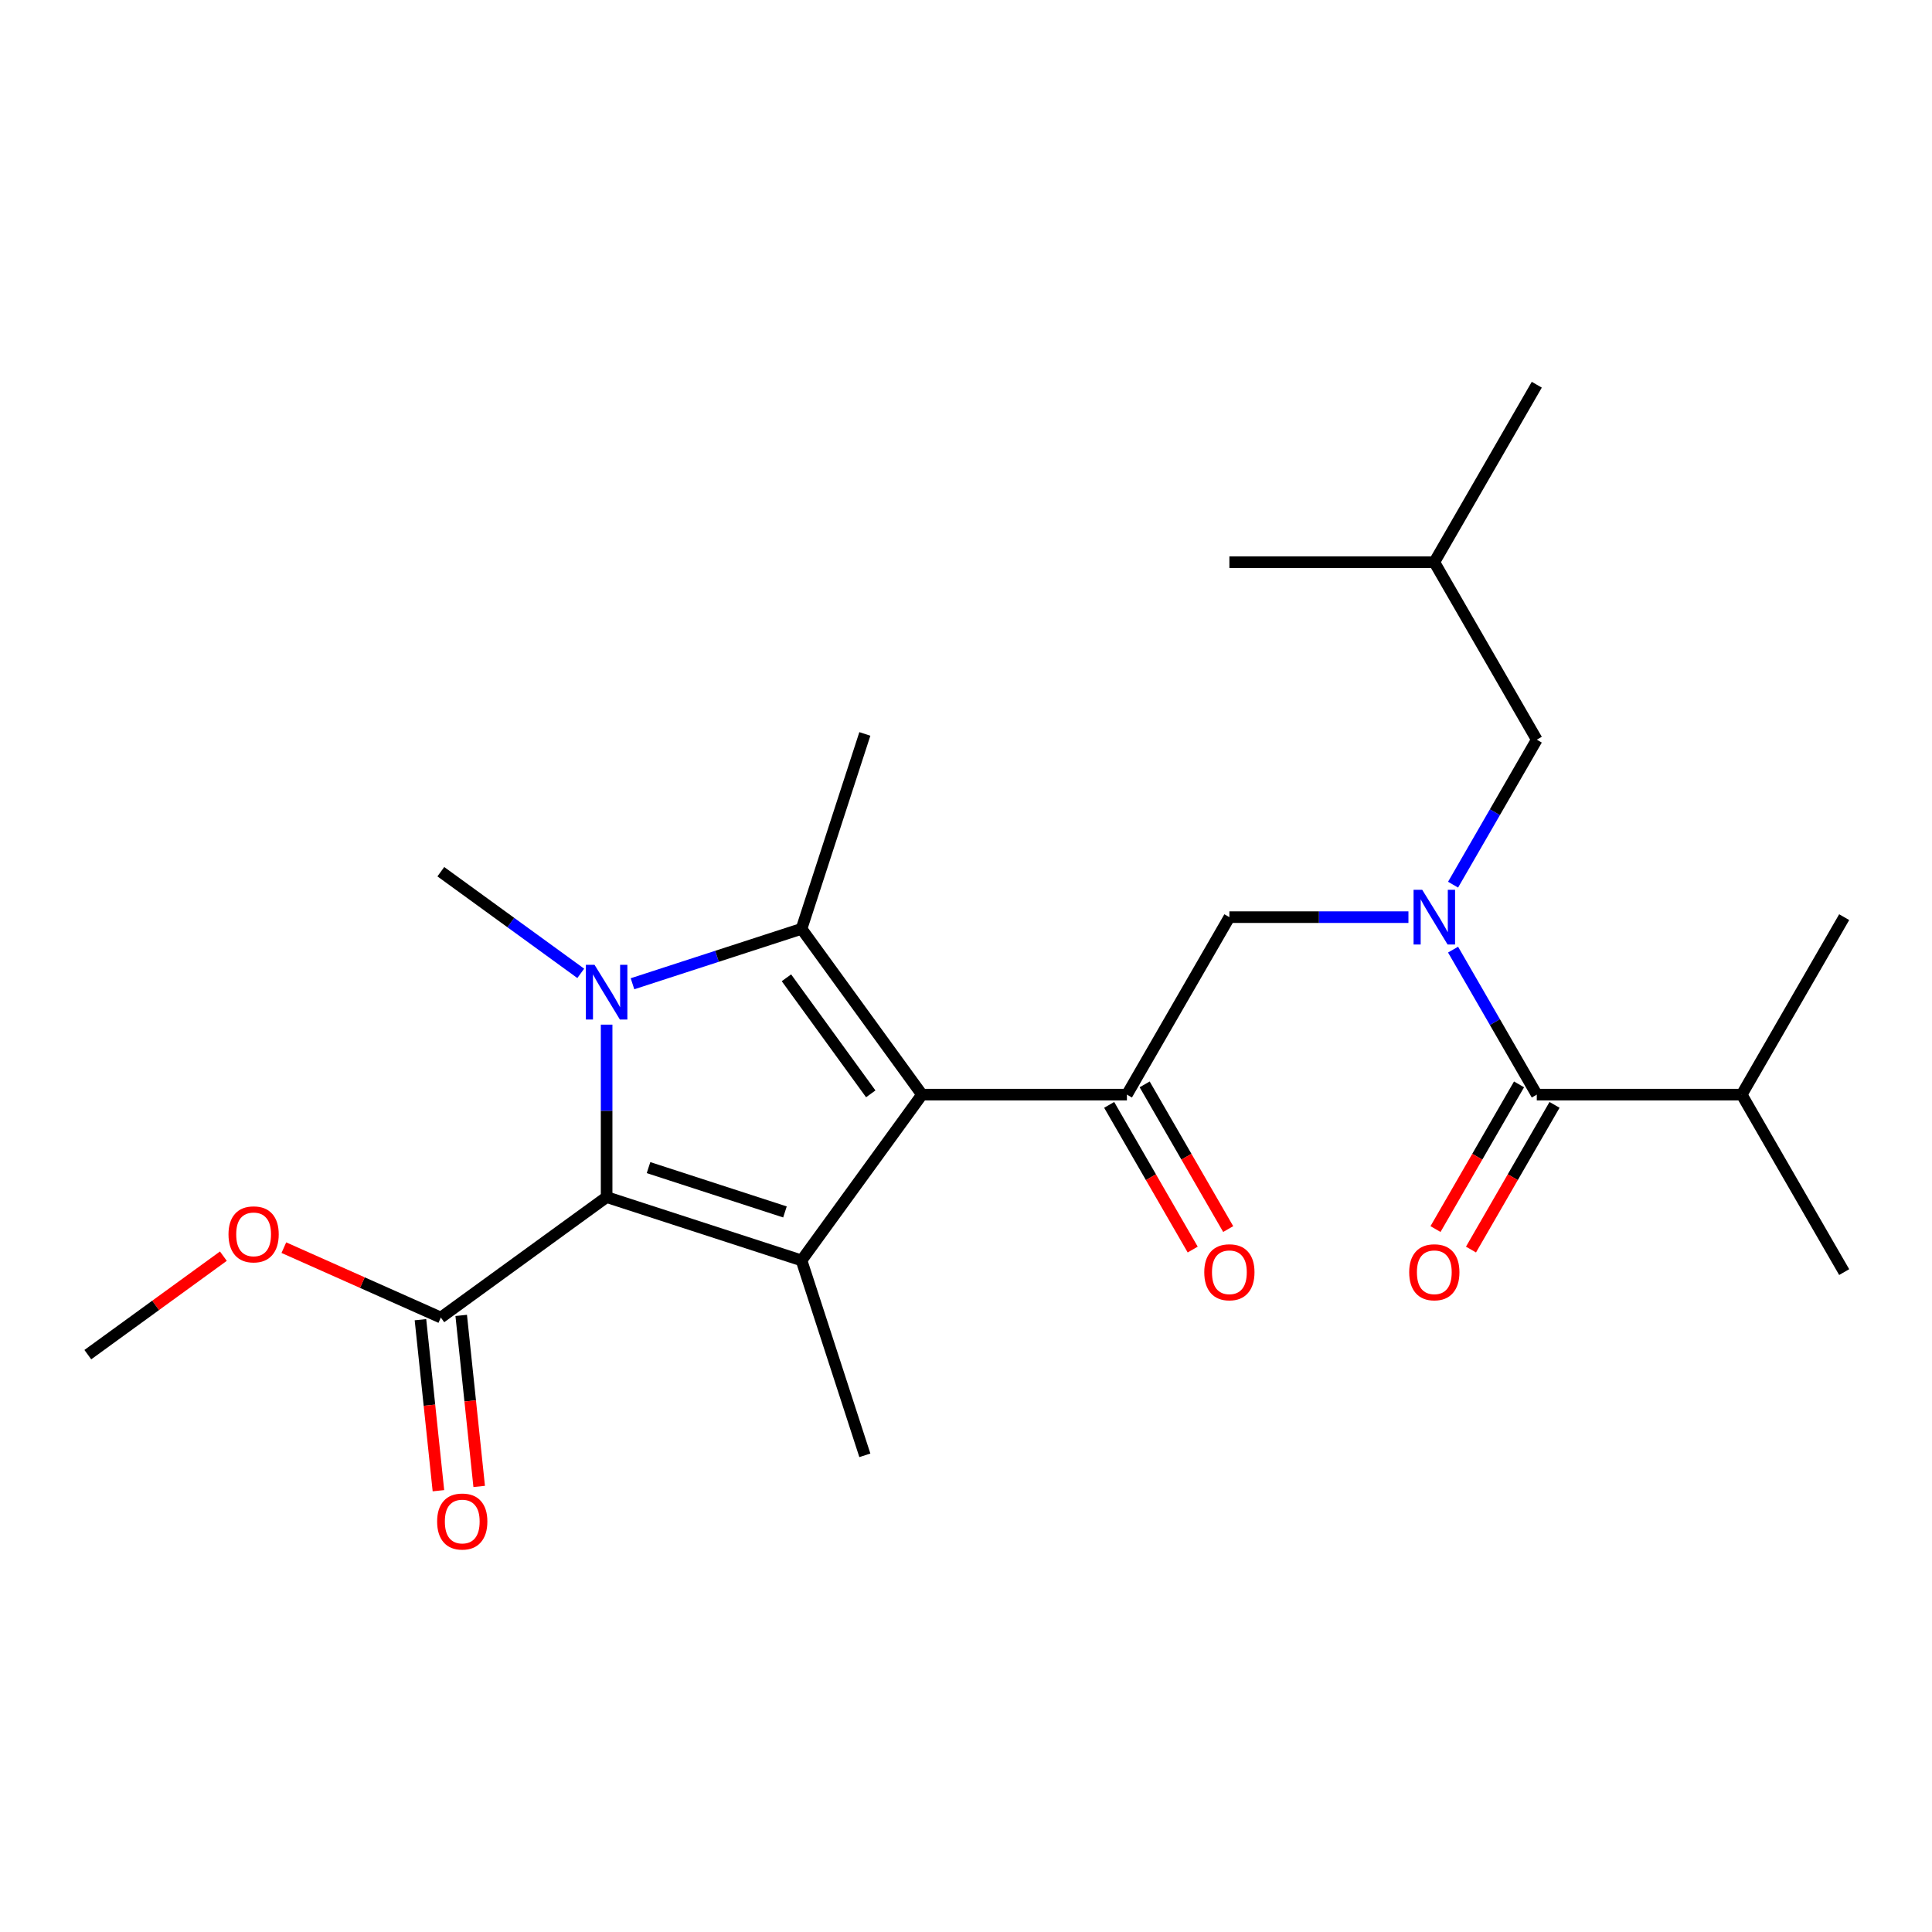 <?xml version='1.0' encoding='iso-8859-1'?>
<svg version='1.1' baseProfile='full'
              xmlns='http://www.w3.org/2000/svg'
                      xmlns:rdkit='http://www.rdkit.org/xml'
                      xmlns:xlink='http://www.w3.org/1999/xlink'
                  xml:space='preserve'
width='1000px' height='1000px' viewBox='0 0 1000 1000'>
<!-- END OF HEADER -->
<rect style='opacity:1.0;fill:#FFFFFF;stroke:none' width='1000' height='1000' x='0' y='0'> </rect>
<path class='bond-1' d='M 477.217,566.577 L 414.868,480.762' style='fill:none;fill-rule:evenodd;stroke:#000000;stroke-width:6px;stroke-linecap:butt;stroke-linejoin:miter;stroke-opacity:1' />
<path class='bond-1' d='M 450.701,566.174 L 407.058,506.103' style='fill:none;fill-rule:evenodd;stroke:#000000;stroke-width:6px;stroke-linecap:butt;stroke-linejoin:miter;stroke-opacity:1' />
<path class='bond-3' d='M 477.217,566.577 L 414.868,652.391' style='fill:none;fill-rule:evenodd;stroke:#000000;stroke-width:6px;stroke-linecap:butt;stroke-linejoin:miter;stroke-opacity:1' />
<path class='bond-4' d='M 477.217,566.577 L 583.29,566.577' style='fill:none;fill-rule:evenodd;stroke:#000000;stroke-width:6px;stroke-linecap:butt;stroke-linejoin:miter;stroke-opacity:1' />
<path class='bond-0' d='M 327.379,509.189 L 371.124,494.975' style='fill:none;fill-rule:evenodd;stroke:#0000FF;stroke-width:6px;stroke-linecap:butt;stroke-linejoin:miter;stroke-opacity:1' />
<path class='bond-0' d='M 371.124,494.975 L 414.868,480.762' style='fill:none;fill-rule:evenodd;stroke:#000000;stroke-width:6px;stroke-linecap:butt;stroke-linejoin:miter;stroke-opacity:1' />
<path class='bond-14' d='M 300.595,503.81 L 264.384,477.501' style='fill:none;fill-rule:evenodd;stroke:#0000FF;stroke-width:6px;stroke-linecap:butt;stroke-linejoin:miter;stroke-opacity:1' />
<path class='bond-14' d='M 264.384,477.501 L 228.172,451.192' style='fill:none;fill-rule:evenodd;stroke:#000000;stroke-width:6px;stroke-linecap:butt;stroke-linejoin:miter;stroke-opacity:1' />
<path class='bond-24' d='M 313.987,530.352 L 313.987,574.982' style='fill:none;fill-rule:evenodd;stroke:#0000FF;stroke-width:6px;stroke-linecap:butt;stroke-linejoin:miter;stroke-opacity:1' />
<path class='bond-24' d='M 313.987,574.982 L 313.987,619.613' style='fill:none;fill-rule:evenodd;stroke:#000000;stroke-width:6px;stroke-linecap:butt;stroke-linejoin:miter;stroke-opacity:1' />
<path class='bond-15' d='M 414.868,480.762 L 447.647,379.88' style='fill:none;fill-rule:evenodd;stroke:#000000;stroke-width:6px;stroke-linecap:butt;stroke-linejoin:miter;stroke-opacity:1' />
<path class='bond-2' d='M 313.987,619.613 L 414.868,652.391' style='fill:none;fill-rule:evenodd;stroke:#000000;stroke-width:6px;stroke-linecap:butt;stroke-linejoin:miter;stroke-opacity:1' />
<path class='bond-2' d='M 335.675,604.353 L 406.292,627.298' style='fill:none;fill-rule:evenodd;stroke:#000000;stroke-width:6px;stroke-linecap:butt;stroke-linejoin:miter;stroke-opacity:1' />
<path class='bond-7' d='M 313.987,619.613 L 228.172,681.961' style='fill:none;fill-rule:evenodd;stroke:#000000;stroke-width:6px;stroke-linecap:butt;stroke-linejoin:miter;stroke-opacity:1' />
<path class='bond-16' d='M 414.868,652.391 L 447.647,753.273' style='fill:none;fill-rule:evenodd;stroke:#000000;stroke-width:6px;stroke-linecap:butt;stroke-linejoin:miter;stroke-opacity:1' />
<path class='bond-8' d='M 583.29,566.577 L 636.326,474.715' style='fill:none;fill-rule:evenodd;stroke:#000000;stroke-width:6px;stroke-linecap:butt;stroke-linejoin:miter;stroke-opacity:1' />
<path class='bond-10' d='M 574.104,571.88 L 595.722,609.325' style='fill:none;fill-rule:evenodd;stroke:#000000;stroke-width:6px;stroke-linecap:butt;stroke-linejoin:miter;stroke-opacity:1' />
<path class='bond-10' d='M 595.722,609.325 L 617.341,646.77' style='fill:none;fill-rule:evenodd;stroke:#FF0000;stroke-width:6px;stroke-linecap:butt;stroke-linejoin:miter;stroke-opacity:1' />
<path class='bond-10' d='M 592.476,561.273 L 614.095,598.718' style='fill:none;fill-rule:evenodd;stroke:#000000;stroke-width:6px;stroke-linecap:butt;stroke-linejoin:miter;stroke-opacity:1' />
<path class='bond-10' d='M 614.095,598.718 L 635.714,636.163' style='fill:none;fill-rule:evenodd;stroke:#FF0000;stroke-width:6px;stroke-linecap:butt;stroke-linejoin:miter;stroke-opacity:1' />
<path class='bond-5' d='M 729.007,474.715 L 682.667,474.715' style='fill:none;fill-rule:evenodd;stroke:#0000FF;stroke-width:6px;stroke-linecap:butt;stroke-linejoin:miter;stroke-opacity:1' />
<path class='bond-5' d='M 682.667,474.715 L 636.326,474.715' style='fill:none;fill-rule:evenodd;stroke:#000000;stroke-width:6px;stroke-linecap:butt;stroke-linejoin:miter;stroke-opacity:1' />
<path class='bond-6' d='M 752.106,491.526 L 773.771,529.051' style='fill:none;fill-rule:evenodd;stroke:#0000FF;stroke-width:6px;stroke-linecap:butt;stroke-linejoin:miter;stroke-opacity:1' />
<path class='bond-6' d='M 773.771,529.051 L 795.436,566.577' style='fill:none;fill-rule:evenodd;stroke:#000000;stroke-width:6px;stroke-linecap:butt;stroke-linejoin:miter;stroke-opacity:1' />
<path class='bond-9' d='M 752.106,457.903 L 773.771,420.378' style='fill:none;fill-rule:evenodd;stroke:#0000FF;stroke-width:6px;stroke-linecap:butt;stroke-linejoin:miter;stroke-opacity:1' />
<path class='bond-9' d='M 773.771,420.378 L 795.436,382.853' style='fill:none;fill-rule:evenodd;stroke:#000000;stroke-width:6px;stroke-linecap:butt;stroke-linejoin:miter;stroke-opacity:1' />
<path class='bond-11' d='M 786.25,561.273 L 764.631,598.718' style='fill:none;fill-rule:evenodd;stroke:#000000;stroke-width:6px;stroke-linecap:butt;stroke-linejoin:miter;stroke-opacity:1' />
<path class='bond-11' d='M 764.631,598.718 L 743.012,636.163' style='fill:none;fill-rule:evenodd;stroke:#FF0000;stroke-width:6px;stroke-linecap:butt;stroke-linejoin:miter;stroke-opacity:1' />
<path class='bond-11' d='M 804.622,571.88 L 783.003,609.325' style='fill:none;fill-rule:evenodd;stroke:#000000;stroke-width:6px;stroke-linecap:butt;stroke-linejoin:miter;stroke-opacity:1' />
<path class='bond-11' d='M 783.003,609.325 L 761.384,646.77' style='fill:none;fill-rule:evenodd;stroke:#FF0000;stroke-width:6px;stroke-linecap:butt;stroke-linejoin:miter;stroke-opacity:1' />
<path class='bond-13' d='M 795.436,566.577 L 901.509,566.577' style='fill:none;fill-rule:evenodd;stroke:#000000;stroke-width:6px;stroke-linecap:butt;stroke-linejoin:miter;stroke-opacity:1' />
<path class='bond-12' d='M 217.623,683.07 L 222.275,727.33' style='fill:none;fill-rule:evenodd;stroke:#000000;stroke-width:6px;stroke-linecap:butt;stroke-linejoin:miter;stroke-opacity:1' />
<path class='bond-12' d='M 222.275,727.33 L 226.927,771.59' style='fill:none;fill-rule:evenodd;stroke:#FF0000;stroke-width:6px;stroke-linecap:butt;stroke-linejoin:miter;stroke-opacity:1' />
<path class='bond-12' d='M 238.721,680.852 L 243.373,725.113' style='fill:none;fill-rule:evenodd;stroke:#000000;stroke-width:6px;stroke-linecap:butt;stroke-linejoin:miter;stroke-opacity:1' />
<path class='bond-12' d='M 243.373,725.113 L 248.025,769.373' style='fill:none;fill-rule:evenodd;stroke:#FF0000;stroke-width:6px;stroke-linecap:butt;stroke-linejoin:miter;stroke-opacity:1' />
<path class='bond-17' d='M 228.172,681.961 L 187.547,663.874' style='fill:none;fill-rule:evenodd;stroke:#000000;stroke-width:6px;stroke-linecap:butt;stroke-linejoin:miter;stroke-opacity:1' />
<path class='bond-17' d='M 187.547,663.874 L 146.921,645.786' style='fill:none;fill-rule:evenodd;stroke:#FF0000;stroke-width:6px;stroke-linecap:butt;stroke-linejoin:miter;stroke-opacity:1' />
<path class='bond-18' d='M 795.436,382.853 L 742.399,290.991' style='fill:none;fill-rule:evenodd;stroke:#000000;stroke-width:6px;stroke-linecap:butt;stroke-linejoin:miter;stroke-opacity:1' />
<path class='bond-19' d='M 901.509,566.577 L 954.545,658.438' style='fill:none;fill-rule:evenodd;stroke:#000000;stroke-width:6px;stroke-linecap:butt;stroke-linejoin:miter;stroke-opacity:1' />
<path class='bond-20' d='M 901.509,566.577 L 954.545,474.715' style='fill:none;fill-rule:evenodd;stroke:#000000;stroke-width:6px;stroke-linecap:butt;stroke-linejoin:miter;stroke-opacity:1' />
<path class='bond-21' d='M 115.618,650.189 L 80.536,675.677' style='fill:none;fill-rule:evenodd;stroke:#FF0000;stroke-width:6px;stroke-linecap:butt;stroke-linejoin:miter;stroke-opacity:1' />
<path class='bond-21' d='M 80.536,675.677 L 45.455,701.166' style='fill:none;fill-rule:evenodd;stroke:#000000;stroke-width:6px;stroke-linecap:butt;stroke-linejoin:miter;stroke-opacity:1' />
<path class='bond-22' d='M 742.399,290.991 L 795.436,199.129' style='fill:none;fill-rule:evenodd;stroke:#000000;stroke-width:6px;stroke-linecap:butt;stroke-linejoin:miter;stroke-opacity:1' />
<path class='bond-23' d='M 742.399,290.991 L 636.326,290.991' style='fill:none;fill-rule:evenodd;stroke:#000000;stroke-width:6px;stroke-linecap:butt;stroke-linejoin:miter;stroke-opacity:1' />
<path  class='atom-1' d='M 307.727 499.38
L 317.007 514.38
Q 317.927 515.86, 319.407 518.54
Q 320.887 521.22, 320.967 521.38
L 320.967 499.38
L 324.727 499.38
L 324.727 527.7
L 320.847 527.7
L 310.887 511.3
Q 309.727 509.38, 308.487 507.18
Q 307.287 504.98, 306.927 504.3
L 306.927 527.7
L 303.247 527.7
L 303.247 499.38
L 307.727 499.38
' fill='#0000FF'/>
<path  class='atom-6' d='M 736.139 460.555
L 745.419 475.555
Q 746.339 477.035, 747.819 479.715
Q 749.299 482.395, 749.379 482.555
L 749.379 460.555
L 753.139 460.555
L 753.139 488.875
L 749.259 488.875
L 739.299 472.475
Q 738.139 470.555, 736.899 468.355
Q 735.699 466.155, 735.339 465.475
L 735.339 488.875
L 731.659 488.875
L 731.659 460.555
L 736.139 460.555
' fill='#0000FF'/>
<path  class='atom-11' d='M 623.326 658.518
Q 623.326 651.718, 626.686 647.918
Q 630.046 644.118, 636.326 644.118
Q 642.606 644.118, 645.966 647.918
Q 649.326 651.718, 649.326 658.518
Q 649.326 665.398, 645.926 669.318
Q 642.526 673.198, 636.326 673.198
Q 630.086 673.198, 626.686 669.318
Q 623.326 665.438, 623.326 658.518
M 636.326 669.998
Q 640.646 669.998, 642.966 667.118
Q 645.326 664.198, 645.326 658.518
Q 645.326 652.958, 642.966 650.158
Q 640.646 647.318, 636.326 647.318
Q 632.006 647.318, 629.646 650.118
Q 627.326 652.918, 627.326 658.518
Q 627.326 664.238, 629.646 667.118
Q 632.006 669.998, 636.326 669.998
' fill='#FF0000'/>
<path  class='atom-12' d='M 729.399 658.518
Q 729.399 651.718, 732.759 647.918
Q 736.119 644.118, 742.399 644.118
Q 748.679 644.118, 752.039 647.918
Q 755.399 651.718, 755.399 658.518
Q 755.399 665.398, 751.999 669.318
Q 748.599 673.198, 742.399 673.198
Q 736.159 673.198, 732.759 669.318
Q 729.399 665.438, 729.399 658.518
M 742.399 669.998
Q 746.719 669.998, 749.039 667.118
Q 751.399 664.198, 751.399 658.518
Q 751.399 652.958, 749.039 650.158
Q 746.719 647.318, 742.399 647.318
Q 738.079 647.318, 735.719 650.118
Q 733.399 652.918, 733.399 658.518
Q 733.399 664.238, 735.719 667.118
Q 738.079 669.998, 742.399 669.998
' fill='#FF0000'/>
<path  class='atom-13' d='M 226.26 787.533
Q 226.26 780.733, 229.62 776.933
Q 232.98 773.133, 239.26 773.133
Q 245.54 773.133, 248.9 776.933
Q 252.26 780.733, 252.26 787.533
Q 252.26 794.413, 248.86 798.333
Q 245.46 802.213, 239.26 802.213
Q 233.02 802.213, 229.62 798.333
Q 226.26 794.453, 226.26 787.533
M 239.26 799.013
Q 243.58 799.013, 245.9 796.133
Q 248.26 793.213, 248.26 787.533
Q 248.26 781.973, 245.9 779.173
Q 243.58 776.333, 239.26 776.333
Q 234.94 776.333, 232.58 779.133
Q 230.26 781.933, 230.26 787.533
Q 230.26 793.253, 232.58 796.133
Q 234.94 799.013, 239.26 799.013
' fill='#FF0000'/>
<path  class='atom-18' d='M 118.269 638.897
Q 118.269 632.097, 121.629 628.297
Q 124.989 624.497, 131.269 624.497
Q 137.549 624.497, 140.909 628.297
Q 144.269 632.097, 144.269 638.897
Q 144.269 645.777, 140.869 649.697
Q 137.469 653.577, 131.269 653.577
Q 125.029 653.577, 121.629 649.697
Q 118.269 645.817, 118.269 638.897
M 131.269 650.377
Q 135.589 650.377, 137.909 647.497
Q 140.269 644.577, 140.269 638.897
Q 140.269 633.337, 137.909 630.537
Q 135.589 627.697, 131.269 627.697
Q 126.949 627.697, 124.589 630.497
Q 122.269 633.297, 122.269 638.897
Q 122.269 644.617, 124.589 647.497
Q 126.949 650.377, 131.269 650.377
' fill='#FF0000'/>
</svg>
